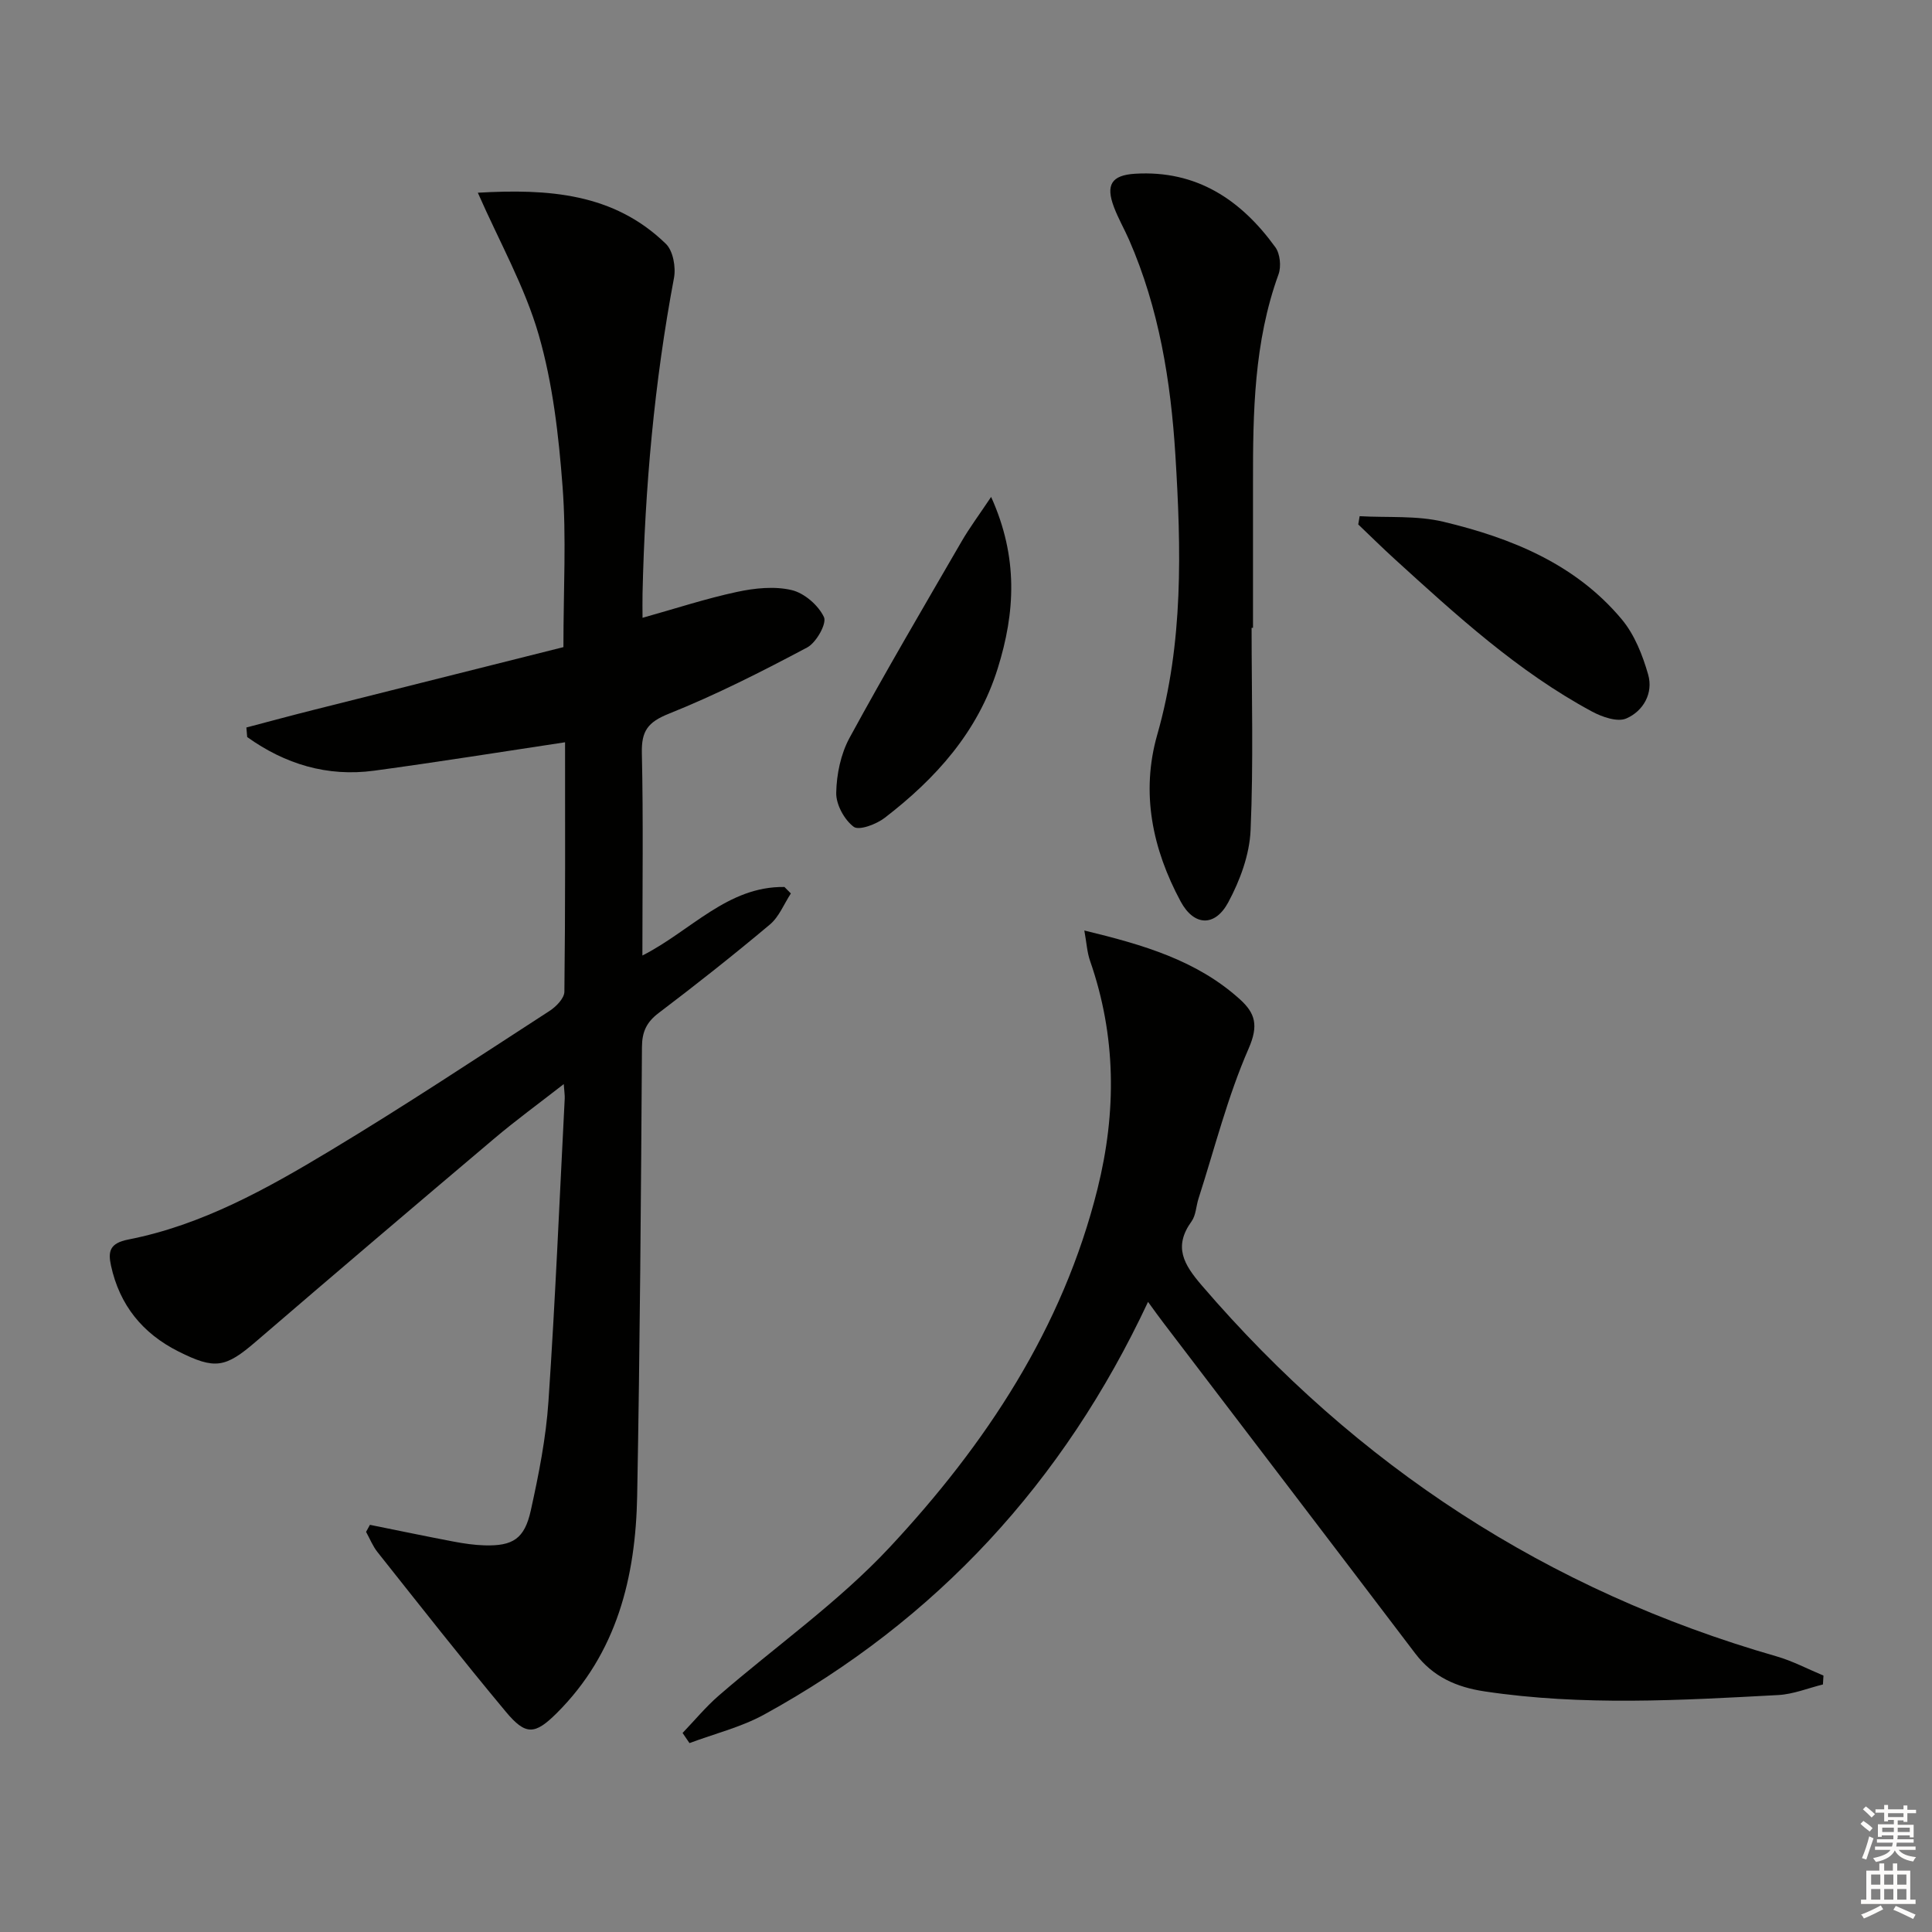 <svg enable-background="new 0 0 400 400" viewBox="0 0 400 400" xmlns="http://www.w3.org/2000/svg"><rect x="0" y="0" width="400" height="400" fill="#808080" stroke="none"/><g fill="#010100"><path d="m76.59 315.7c5.77 1.16 11.54 2.37 17.33 3.47 2.11.4 4.27.72 6.41.78 5.84.16 8.27-1.34 9.57-7.24 1.64-7.43 3.14-14.98 3.65-22.55 1.42-20.89 2.29-41.82 3.37-62.74.03-.64-.08-1.28-.2-2.97-5.14 4.01-9.88 7.46-14.35 11.24-16.52 13.96-33 27.98-49.4 42.08-6.31 5.43-8.46 5.83-16 2.05-7.46-3.74-12.21-9.61-13.99-17.79-.65-2.97-.24-4.65 3.59-5.4 15.25-2.99 28.69-10.51 41.78-18.39 15.38-9.25 30.36-19.18 45.43-28.94 1.36-.88 3.05-2.61 3.07-3.97.21-17.31.14-34.62.14-51.65-13.36 2.01-26.42 4.11-39.52 5.88-9.74 1.32-18.48-1.38-26.29-6.96-.06-.66-.11-1.32-.17-1.98 4.64-1.22 9.28-2.48 13.94-3.65 17.35-4.37 34.7-8.72 51.7-12.99 0-12 .63-22.69-.18-33.28-.8-10.55-2.02-21.28-4.94-31.39-2.87-9.95-8.12-19.21-12.6-29.41 14.56-.83 28.12.05 38.94 10.59 1.49 1.45 2.09 4.84 1.67 7.06-4.07 21.62-6.02 43.42-6.51 65.38-.04 1.6 0 3.21 0 4.98 6.82-1.91 13.11-3.98 19.55-5.36 3.67-.79 7.75-1.22 11.32-.38 2.62.61 5.53 3.14 6.69 5.59.63 1.33-1.59 5.29-3.47 6.29-9.35 4.97-18.84 9.79-28.65 13.72-4.37 1.75-5.68 3.6-5.58 8.12.31 13.79.11 27.59.11 41.94 10.02-5.08 17.63-14.37 29.41-14.19.44.45.88.89 1.33 1.34-1.42 2.17-2.43 4.82-4.33 6.42-7.51 6.31-15.21 12.39-23.03 18.32-2.52 1.91-3.45 3.89-3.47 7.05-.2 30.96-.42 61.93-.99 92.89-.31 16.85-4.18 32.63-16.69 45.06-4.5 4.46-6.39 4.62-10.51-.33-9.05-10.85-17.77-21.97-26.56-33.04-.99-1.24-1.59-2.79-2.37-4.19.27-.48.53-.97.8-1.46z"/><path d="m237.69 269.54c-17.5 37.37-43.81 65.86-79.48 85.44-4.79 2.63-10.29 3.97-15.46 5.91-.48-.7-.96-1.4-1.43-2.1 2.49-2.59 4.79-5.39 7.49-7.73 11.8-10.23 24.77-19.34 35.36-30.68 19.9-21.32 35.88-45.37 43.07-74.29 3.94-15.87 3.87-31.58-1.55-47.14-.62-1.77-.72-3.71-1.19-6.3 12.18 2.95 23.25 6.16 32.19 14.23 3.2 2.89 3.92 5.41 1.83 10.2-4.36 9.96-7.03 20.66-10.38 31.07-.51 1.58-.53 3.46-1.44 4.72-3.79 5.26-1.64 8.89 2.12 13.27 32.09 37.37 71.56 63.16 118.95 76.78 3.36.96 6.51 2.64 9.76 3.99-.04.61-.08 1.22-.11 1.84-3.08.76-6.13 2.02-9.24 2.19-20.27 1.09-40.54 2.28-60.78-.75-5.89-.88-10.73-3.03-14.4-7.87-17.3-22.79-34.67-45.53-52.01-68.29-1-1.29-1.93-2.61-3.3-4.49z"/><path d="m259.13 129.98c0 13.98.4 27.97-.21 41.92-.22 5.07-2.19 10.4-4.63 14.93-2.76 5.12-7.1 4.93-9.86-.21-5.82-10.83-8.28-22.45-4.83-34.52 5.45-19.07 4.95-38.47 3.75-57.89-.95-15.28-3.38-30.33-9.57-44.52-1-2.28-2.26-4.46-3.14-6.79-1.77-4.65-.5-6.63 4.37-6.93 12.72-.77 21.93 5.39 29.04 15.22.98 1.35 1.24 3.98.66 5.59-5.1 14.04-5.31 28.62-5.29 43.25.01 9.99 0 19.97 0 29.96-.1-.01-.2-.01-.29-.01z"/><path d="m205.2 102.88c5.66 12.54 4.99 23.93 1.36 35.53-4.11 13.14-12.8 22.76-23.37 30.9-1.73 1.34-5.33 2.7-6.44 1.87-1.95-1.46-3.67-4.62-3.62-7.03.07-3.83.94-8.03 2.75-11.37 7.46-13.7 15.37-27.16 23.2-40.67 1.64-2.84 3.62-5.48 6.12-9.23z"/><path d="m281.5 106.87c5.8.33 11.81-.17 17.37 1.16 14.03 3.36 27.32 8.73 36.9 20.2 2.64 3.16 4.31 7.4 5.46 11.42 1.11 3.87-1.01 7.58-4.52 9.1-1.83.8-4.99-.3-7.08-1.42-15.37-8.27-28.13-19.98-40.92-31.62-2.55-2.32-5-4.75-7.5-7.13.09-.58.19-1.14.29-1.71z"/></g><path d="m385.2 377.6.6-.6c.6.4 1.3.9 1.9 1.5l-.6.7c-.8-.6-1.4-1.1-1.9-1.6zm.3 7.1c.6-1.4 1.1-2.9 1.5-4.5.3.1.6.3.9.4-.5 1.4-1 2.9-1.5 4.4zm.2-10.1.6-.6c.7.5 1.3 1.1 1.9 1.6l-.7.7c-.6-.6-1.2-1.2-1.8-1.7zm8.4-.8h.8v.9h1.8v.7h-1.8v1.8h-.8v-.3h-1.2v.9h3.3v2.6h-.8v-.4h-2.5c0 .3 0 .6-.1.8h3.4v.7h-3.5c0 .3-.1.6-.1.8h4v.7h-3.5c.7.9 1.9 1.3 3.6 1.5-.2.2-.4.5-.6.9-1.9-.3-3.2-1.1-3.8-2.3-.5 1.1-1.8 2-3.9 2.4-.2-.3-.4-.5-.6-.8 1.9-.4 3.1-.9 3.6-1.7h-3.2v-.7h3.5c.1-.2.1-.5.2-.8h-3.3v-.7h3.4c0-.2 0-.5 0-.8h-2.4v.3h-.8v-2.6h3.3v-.9h-1.2v.3h-.8v-1.8h-1.8v-.7h1.8v-.9h.8v.9h3.2zm-4.4 5.5h2.4c0-.3 0-.6 0-.9h-2.4zm1.2-3.1h3.2v-.8h-3.2zm4.4 2.2h-2.4v.9h2.5v-.9z" fill="#fcfbfa"/><path d="m389.2 385.8h.9v1.5h1.8v-1.5h.9v1.5h2.7v6h1.1v.9h-11.3v-.9h1.1v-6h2.7v-1.5zm.2 8.7.5.8c-1.2.6-2.5 1.3-4 1.9-.2-.3-.3-.6-.6-.8 1.6-.6 3-1.3 4.1-1.9zm-2-4.3h1.9v-2.1h-1.9zm0 3.1h1.9v-2.2h-1.9zm2.7-3.1h1.9v-2.1h-1.9zm0 3.1h1.9v-2.2h-1.9zm2.4 1.3c1.4.6 2.7 1.2 4.1 1.8l-.5.9c-1.5-.7-2.8-1.4-4.1-1.9zm2.2-6.5h-1.9v2.1h1.9zm-1.9 5.2h1.9v-2.2h-1.9z" fill="#fcfbfa"/></svg>